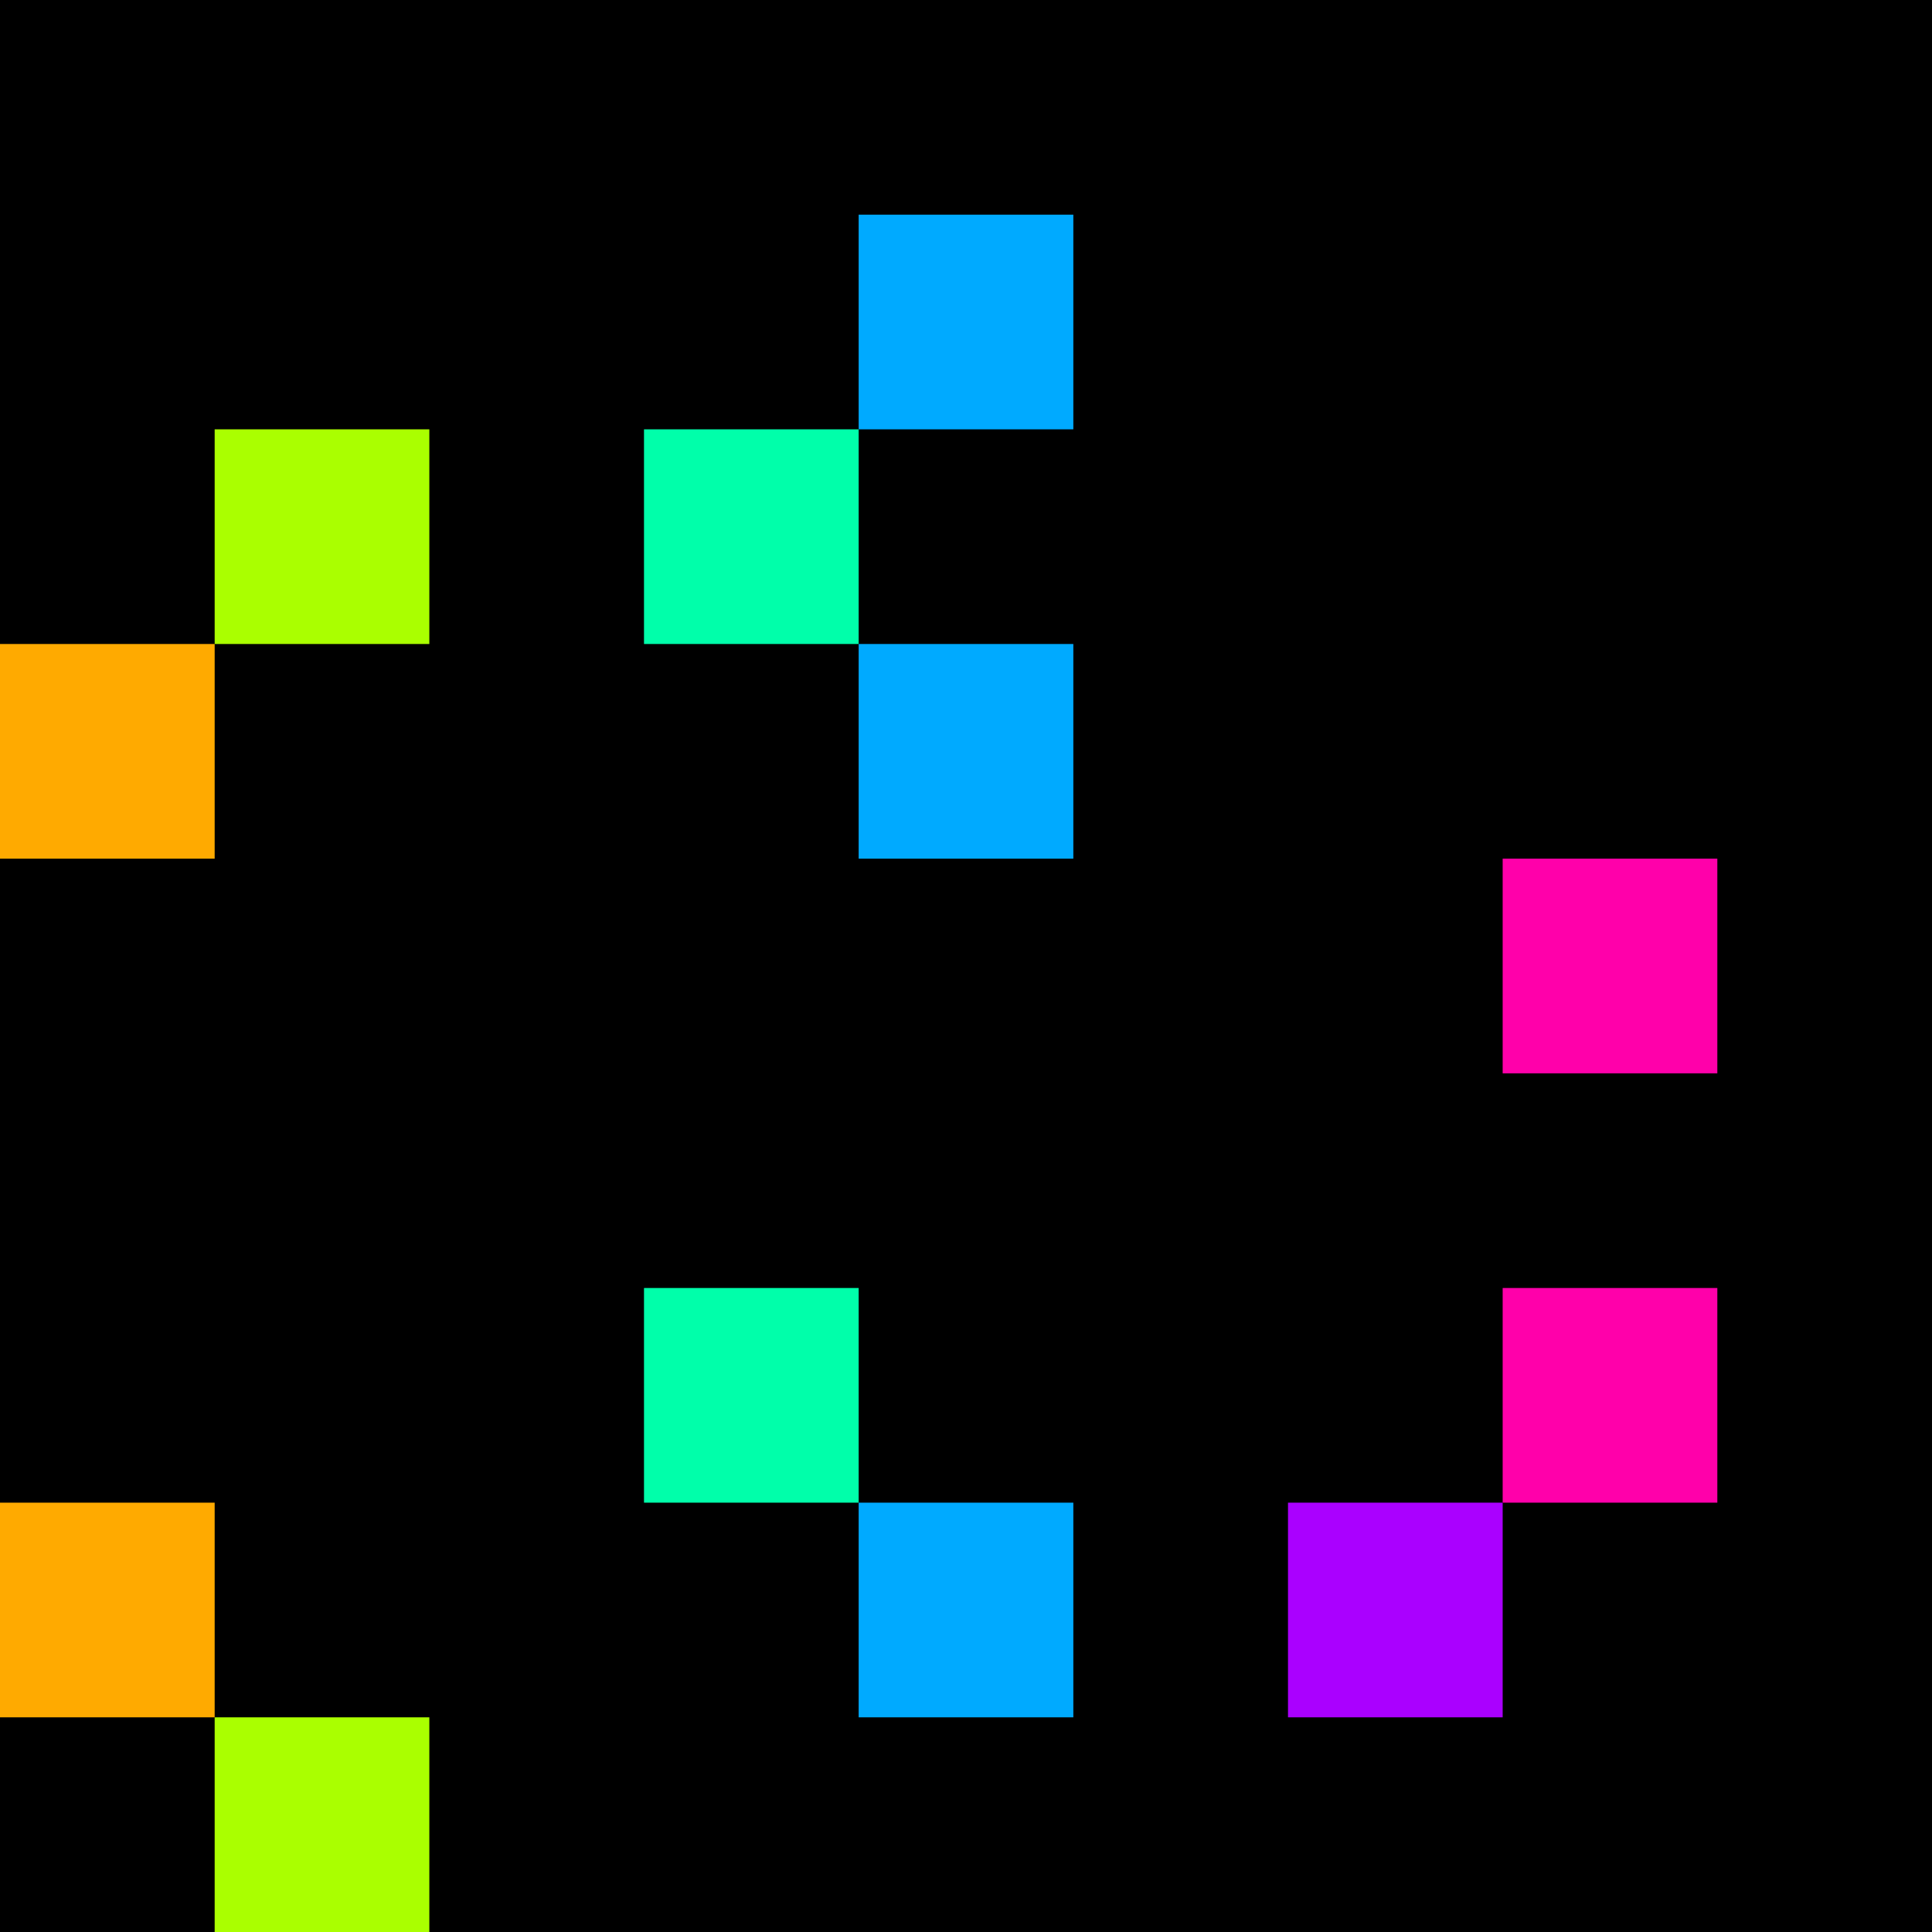 <svg xmlns="http://www.w3.org/2000/svg" version="1.1" viewBox="0 0 900 900" width="100%" height="100%" style="background:#000"><title>Primes #240</title><rect width="900" height="900" fill="#000"/><g transform="translate(400,100)"><title>19373</title><path id="_19373" d="M0 100H100V0H0V100Z" fill="#0af" shape-rendering="geometricPrecision"><animate attributeName="d" values="M0 100H61.8V38.2H0V0Z;M0 100H138.2V-38.2H0V0Z;M0 100H61.8V38.2H0V0Z" repeatCount="indefinite" calcMode="spline" keySplines=".4 0 .6 1;.4 0 .6 1" dur="19373ms" begin="t19373.click" end="click"/></path><path id="t19373" d="M0 100H100V0H0V100Z" fill-opacity="0"><animate attributeName="d" values="M0 0H0V0H0V0Z" begin="click" end="_19373.click"/></path></g><g transform="translate(100,200)"><title>19379</title><path id="_19379" d="M0 100H100V0H0V100Z" fill="#af0" shape-rendering="geometricPrecision"><animate attributeName="d" values="M0 61.8H61.80V0H0V0Z;M0 138.2H138.2V0H0V0Z;M0 61.8H61.80V0H0V0Z" repeatCount="indefinite" calcMode="spline" keySplines=".4 0 .6 1;.4 0 .6 1" dur="19379ms" begin="0s;t19379.click" end="click"/></path><path id="t19379" d="M0 0H0V0H0V0Z" fill-opacity="0"><animate attributeName="d" values="M0 100H100V0H0V100Z" begin="_19379.click" end="click"/></path></g><g transform="translate(300,200)"><title>19381</title><path id="_19381" d="M0 100H100V0H0V100Z" fill="#0fa" shape-rendering="geometricPrecision"><animate attributeName="d" values="M-38.2 138.2H100V0H-38.2V0Z;M38.2 61.8H100V0H38.2V0Z;M-38.2 138.2H100V0H-38.2V0Z" repeatCount="indefinite" calcMode="spline" keySplines=".4 0 .6 1;.4 0 .6 1" dur="19381ms" begin="0s;t19381.click" end="click"/></path><path id="t19381" d="M0 0H0V0H0V0Z" fill-opacity="0"><animate attributeName="d" values="M0 100H100V0H0V100Z" begin="_19381.click" end="click"/></path></g><g transform="translate(0,300)"><title>19387</title><path id="_19387" d="M0 100H100V0H0V100Z" fill="#fa0" shape-rendering="geometricPrecision"><animate attributeName="d" values="M-38.2 100H100V-38.2H-38.2V0Z;M38.2 100H100V38.2H38.2V0Z;M-38.2 100H100V-38.2H-38.2V0Z" repeatCount="indefinite" calcMode="spline" keySplines=".4 0 .6 1;.4 0 .6 1" dur="19387ms" begin="t19387.click" end="click"/></path><path id="t19387" d="M0 100H100V0H0V100Z" fill-opacity="0"><animate attributeName="d" values="M0 0H0V0H0V0Z" begin="click" end="_19387.click"/></path></g><g transform="translate(400,300)"><title>19391</title><path id="_19391" d="M0 100H100V0H0V100Z" fill="#0af" shape-rendering="geometricPrecision"><animate attributeName="d" values="M0 100H138.2V-38.2H0V0Z;M0 100H61.8V38.2H0V0Z;M0 100H138.2V-38.2H0V0Z" repeatCount="indefinite" calcMode="spline" keySplines=".4 0 .6 1;.4 0 .6 1" dur="19391ms" begin="t19391.click" end="click"/></path><path id="t19391" d="M0 100H100V0H0V100Z" fill-opacity="0"><animate attributeName="d" values="M0 0H0V0H0V0Z" begin="click" end="_19391.click"/></path></g><g transform="translate(700,400)"><title>19403</title><path id="_19403" d="M0 100H100V0H0V100Z" fill="#f0a" shape-rendering="geometricPrecision"><animate attributeName="d" values="M0 138.2H138.2V0H0V0Z;M0 61.8H61.80V0H0V0Z;M0 138.2H138.2V0H0V0Z" repeatCount="indefinite" calcMode="spline" keySplines=".4 0 .6 1;.4 0 .6 1" dur="19403ms" begin="0s;t19403.click" end="click"/></path><path id="t19403" d="M0 0H0V0H0V0Z" fill-opacity="0"><animate attributeName="d" values="M0 100H100V0H0V100Z" begin="_19403.click" end="click"/></path></g><g transform="translate(300,600)"><title>19417</title><path id="_19417" d="M0 100H100V0H0V100Z" fill="#0fa" shape-rendering="geometricPrecision"><animate attributeName="d" values="M-38.2 138.2H100V0H-38.2V0Z;M38.2 61.8H100V0H38.2V0Z;M-38.2 138.2H100V0H-38.2V0Z" repeatCount="indefinite" calcMode="spline" keySplines=".4 0 .6 1;.4 0 .6 1" dur="19417ms" begin="t19417.click" end="click"/></path><path id="t19417" d="M0 100H100V0H0V100Z" fill-opacity="0"><animate attributeName="d" values="M0 0H0V0H0V0Z" begin="click" end="_19417.click"/></path></g><g transform="translate(700,600)"><title>19421</title><path id="_19421" d="M0 100H100V0H0V100Z" fill="#f0a" shape-rendering="geometricPrecision"><animate attributeName="d" values="M0 138.2H138.2V0H0V0Z;M0 61.8H61.80V0H0V0Z;M0 138.2H138.2V0H0V0Z" repeatCount="indefinite" calcMode="spline" keySplines=".4 0 .6 1;.4 0 .6 1" dur="19421ms" begin="t19421.click" end="click"/></path><path id="t19421" d="M0 100H100V0H0V100Z" fill-opacity="0"><animate attributeName="d" values="M0 0H0V0H0V0Z" begin="click" end="_19421.click"/></path></g><g transform="translate(0,700)"><title>19423</title><path id="_19423" d="M0 100H100V0H0V100Z" fill="#fa0" shape-rendering="geometricPrecision"><animate attributeName="d" values="M-38.2 100H100V-38.2H-38.2V0Z;M38.2 100H100V38.2H38.2V0Z;M-38.2 100H100V-38.2H-38.2V0Z" repeatCount="indefinite" calcMode="spline" keySplines=".4 0 .6 1;.4 0 .6 1" dur="19423ms" begin="t19423.click" end="click"/></path><path id="t19423" d="M0 100H100V0H0V100Z" fill-opacity="0"><animate attributeName="d" values="M0 0H0V0H0V0Z" begin="click" end="_19423.click"/></path></g><g transform="translate(400,700)"><title>19427</title><path id="_19427" d="M0 100H100V0H0V100Z" fill="#0af" shape-rendering="geometricPrecision"><animate attributeName="d" values="M0 100H61.8V38.2H0V0Z;M0 100H138.2V-38.2H0V0Z;M0 100H61.8V38.2H0V0Z" repeatCount="indefinite" calcMode="spline" keySplines=".4 0 .6 1;.4 0 .6 1" dur="19427ms" begin="t19427.click" end="click"/></path><path id="t19427" d="M0 100H100V0H0V100Z" fill-opacity="0"><animate attributeName="d" values="M0 0H0V0H0V0Z" begin="click" end="_19427.click"/></path></g><g transform="translate(600,700)"><title>19429</title><path id="_19429" d="M0 100H100V0H0V100Z" fill="#a0f" shape-rendering="geometricPrecision"><animate attributeName="d" values="M-38.2 100H100V-38.2H-38.2V0Z;M38.2 100H100V38.2H38.2V0Z;M-38.2 100H100V-38.2H-38.2V0Z" repeatCount="indefinite" calcMode="spline" keySplines=".4 0 .6 1;.4 0 .6 1" dur="19429ms" begin="0s;t19429.click" end="click"/></path><path id="t19429" d="M0 0H0V0H0V0Z" fill-opacity="0"><animate attributeName="d" values="M0 100H100V0H0V100Z" begin="_19429.click" end="click"/></path></g><g transform="translate(100,800)"><title>19433</title><path id="_19433" d="M0 100H100V0H0V100Z" fill="#af0" shape-rendering="geometricPrecision"><animate attributeName="d" values="M0 100H138.2V-38.2H0V0Z;M0 100H61.8V38.2H0V0Z;M0 100H138.2V-38.2H0V0Z" repeatCount="indefinite" calcMode="spline" keySplines=".4 0 .6 1;.4 0 .6 1" dur="19433ms" begin="0s;t19433.click" end="click"/></path><path id="t19433" d="M0 0H0V0H0V0Z" fill-opacity="0"><animate attributeName="d" values="M0 100H100V0H0V100Z" begin="_19433.click" end="click"/></path></g></svg>